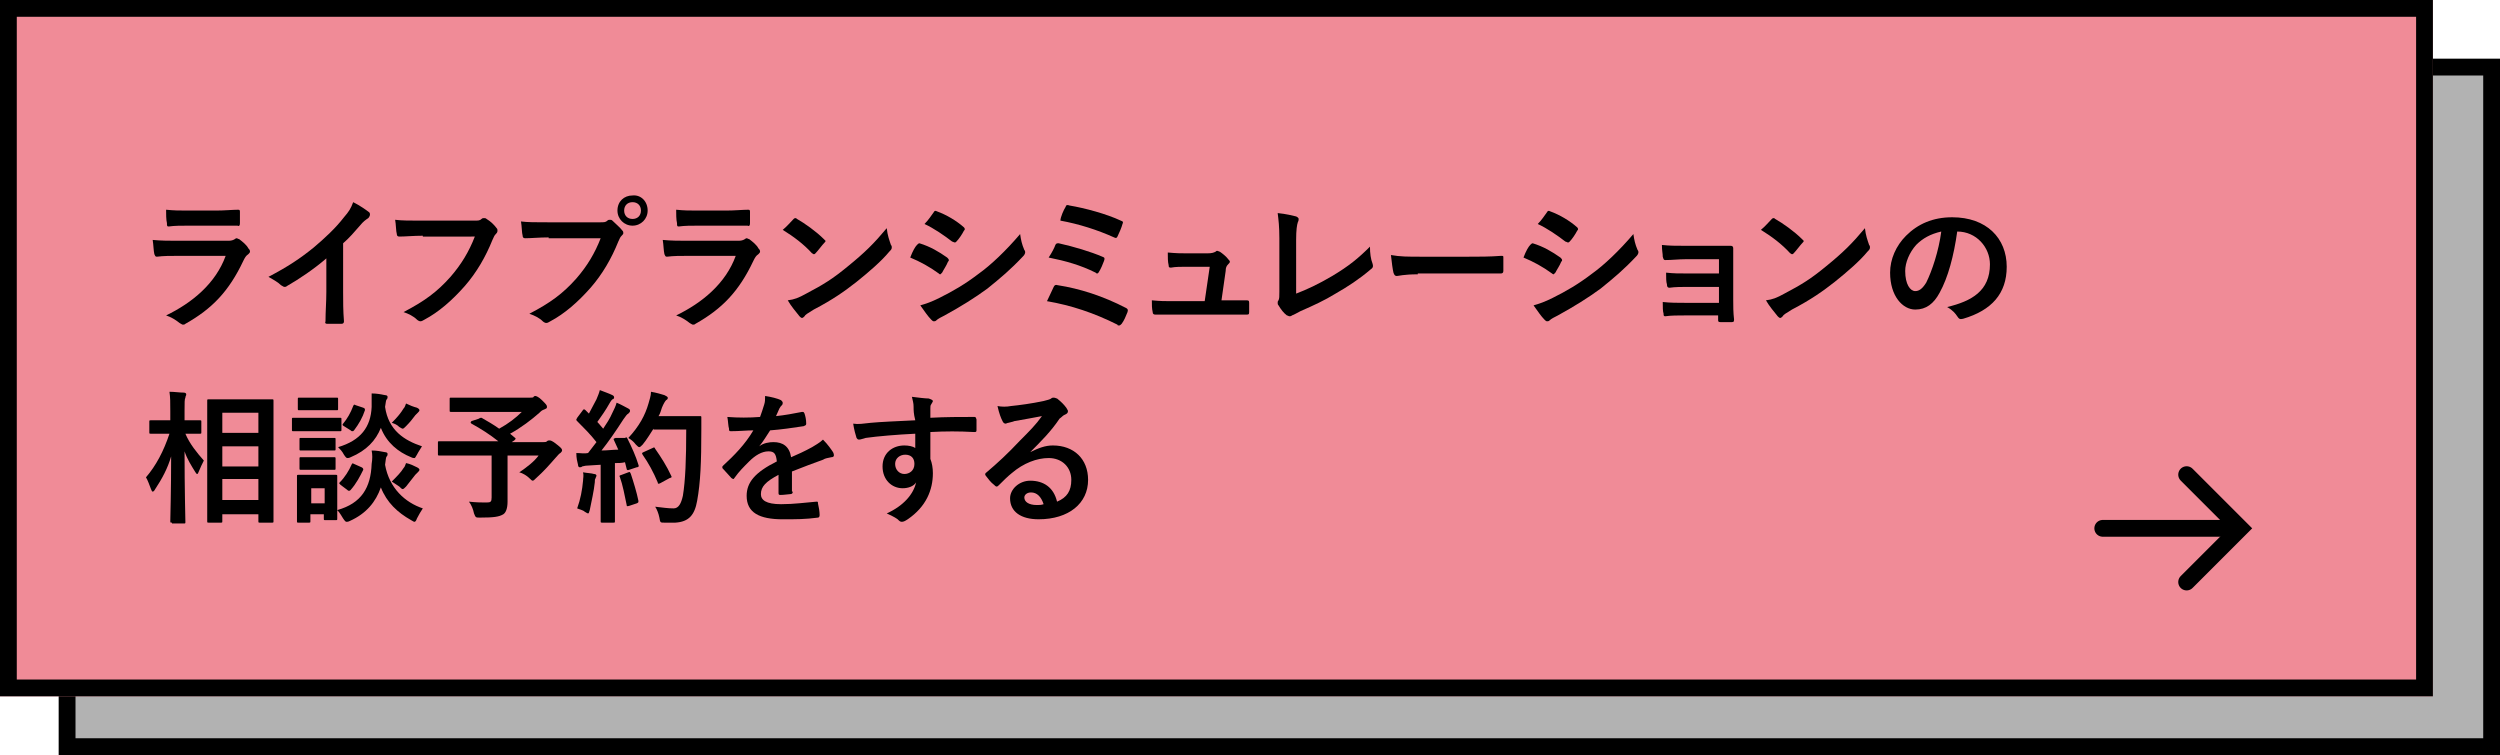 <?xml version="1.0" encoding="utf-8"?>
<!-- Generator: Adobe Illustrator 26.5.0, SVG Export Plug-In . SVG Version: 6.00 Build 0)  -->
<svg version="1.1" id="レイヤー_1" xmlns="http://www.w3.org/2000/svg" xmlns:xlink="http://www.w3.org/1999/xlink" x="0px"
	 y="0px" viewBox="0 0 298 90" style="enable-background:new 0 0 298 90;" xml:space="preserve">
<style type="text/css">
	.st0{fill:#B2B2B2;}
	.st1{fill:none;stroke:#000000;stroke-width:2;}
	.st2{fill:#F08B97;}
	.st3{fill:none;stroke:#000000;stroke-width:2;stroke-linecap:round;}
	.st4{enable-background:new    ;}
</style>
<g id="グループ_1898" transform="translate(-43 -4347.801)">
	<g id="長方形_136" transform="translate(50 4354.801)">
		<rect class="st0" width="291" height="83"/>
		<rect x="1" y="1" class="st1" width="289" height="81"/>
	</g>
	<g id="長方形_135" transform="translate(43 4347.801)">
		<rect class="st2" width="290" height="83"/>
		<rect x="1" y="1" class="st1" width="288" height="81"/>
	</g>
	<g id="グループ_1741" transform="translate(293.647 4404.378)">
		<path id="パス_3956" class="st3" d="M10,0l6.4,6.4L10,12.8"/>
		<path id="パス_3957" class="st3" d="M14.4,6.4H0"/>
	</g>
	<g class="st4">
		<path d="M64.2,4378.3c-0.9,0-1.7,0-2.5,0.1c-0.2,0-0.2-0.1-0.3-0.3c-0.1-0.4-0.1-1.1-0.2-1.7c1,0.1,2,0.1,3.1,0.1h5.8
			c0.3,0,0.6,0,0.9-0.2c0.1-0.1,0.2-0.1,0.2-0.1c0.1,0,0.2,0.1,0.3,0.1c0.4,0.3,0.9,0.7,1.1,1.1c0.1,0.1,0.2,0.2,0.2,0.4
			c0,0.1-0.1,0.2-0.2,0.3c-0.3,0.2-0.4,0.4-0.6,0.8c-1.7,3.6-3.7,5.7-6.9,7.5c-0.1,0.1-0.2,0.1-0.3,0.1c-0.1,0-0.2-0.1-0.4-0.2
			c-0.5-0.4-1-0.7-1.6-0.9c3.1-1.5,5.9-3.8,7.1-7.1L64.2,4378.3z M65.4,4374.7c-0.8,0-1.6,0-2.3,0.1c-0.2,0-0.2-0.1-0.2-0.4
			c-0.1-0.4-0.1-1.1-0.1-1.6c1,0.1,1.5,0.1,2.8,0.1h3.1c1.1,0,2-0.1,2.7-0.1c0.2,0,0.2,0.1,0.2,0.3c0,0.4,0,0.9,0,1.3
			c0,0.3-0.1,0.4-0.3,0.3c-0.6,0-1.4,0-2.4,0H65.4z"/>
		<path d="M83.9,4382.6c0,1.2,0,2.2,0.1,3.5c0,0.2-0.1,0.3-0.3,0.3c-0.5,0-1.2,0-1.7,0c-0.2,0-0.3-0.1-0.2-0.3
			c0-1.2,0.1-2.3,0.1-3.5v-4c-1.5,1.3-3.3,2.5-4.7,3.3c-0.1,0.1-0.2,0.1-0.3,0.1c-0.1,0-0.2-0.1-0.4-0.2c-0.4-0.4-1-0.7-1.5-1
			c2.3-1.2,3.8-2.2,5.4-3.5c1.3-1.1,2.6-2.3,3.6-3.6c0.6-0.7,0.8-1,1.1-1.8c0.8,0.4,1.5,0.9,1.9,1.2c0.1,0.1,0.1,0.2,0.1,0.3
			c0,0.1-0.1,0.3-0.2,0.4c-0.3,0.2-0.6,0.4-1,0.9c-0.7,0.8-1.3,1.5-2,2.1V4382.6z"/>
		<path d="M93.4,4375.9c-1.1,0-2.1,0.1-2.8,0.1c-0.2,0-0.3-0.1-0.3-0.3c-0.1-0.3-0.1-1.2-0.2-1.7c0.8,0.1,1.7,0.1,3.3,0.1h6.1
			c0.5,0,0.7,0,0.9-0.2c0.1-0.1,0.2-0.1,0.3-0.1c0.1,0,0.2,0,0.3,0.1c0.5,0.3,0.9,0.7,1.2,1.1c0.1,0.1,0.1,0.2,0.1,0.3
			c0,0.2-0.1,0.3-0.2,0.4c-0.2,0.2-0.2,0.3-0.4,0.7c-0.8,2-1.9,3.9-3.3,5.5c-1.5,1.7-3.1,3.1-4.8,4c-0.2,0.1-0.3,0.2-0.5,0.2
			c-0.1,0-0.3-0.1-0.4-0.2c-0.4-0.4-1-0.7-1.6-0.9c2.5-1.3,4-2.4,5.6-4.2c1.3-1.5,2.2-3,2.9-4.8H93.4z"/>
		<path d="M108.4,4376.1c-1.1,0-2.1,0.1-2.8,0.1c-0.2,0-0.3-0.1-0.3-0.3c-0.1-0.3-0.1-1.2-0.2-1.7c0.8,0.1,1.7,0.1,3.3,0.1h6.1
			c0.5,0,0.7,0,0.9-0.2c0.1-0.1,0.2-0.1,0.3-0.1c0.1,0,0.2,0,0.3,0.1c0.4,0.4,0.9,0.8,1.2,1.2c0.1,0.1,0.1,0.2,0.1,0.3
			c0,0.1-0.1,0.2-0.2,0.3c-0.2,0.2-0.2,0.3-0.4,0.7c-0.8,2-1.9,3.9-3.3,5.5c-1.5,1.7-3.1,3.1-4.8,4c-0.2,0.1-0.3,0.2-0.5,0.2
			c-0.1,0-0.3-0.1-0.4-0.2c-0.4-0.4-1-0.7-1.6-0.9c2.5-1.3,4-2.4,5.6-4.2c1.3-1.5,2.2-3,2.9-4.8H108.4z M120.2,4372.9
			c0,1-0.8,1.8-1.8,1.8c-1,0-1.8-0.8-1.8-1.8c0-1.1,0.8-1.8,1.8-1.8C119.4,4371,120.2,4371.8,120.2,4372.9z M117.4,4372.9
			c0,0.6,0.4,1,1,1c0.6,0,1-0.4,1-1s-0.4-1-1-1C117.8,4371.9,117.4,4372.3,117.4,4372.9z"/>
		<path d="M125,4378.3c-0.9,0-1.7,0-2.5,0.1c-0.2,0-0.2-0.1-0.3-0.3c-0.1-0.4-0.1-1.1-0.2-1.7c1,0.1,2,0.1,3.1,0.1h5.8
			c0.3,0,0.6,0,0.9-0.2c0.1-0.1,0.2-0.1,0.2-0.1c0.1,0,0.2,0.1,0.3,0.1c0.4,0.3,0.9,0.7,1.1,1.1c0.1,0.1,0.2,0.2,0.2,0.4
			c0,0.1-0.1,0.2-0.2,0.3c-0.3,0.2-0.4,0.4-0.6,0.8c-1.7,3.6-3.7,5.7-6.9,7.5c-0.1,0.1-0.2,0.1-0.3,0.1c-0.1,0-0.2-0.1-0.4-0.2
			c-0.5-0.4-1-0.7-1.6-0.9c3.1-1.5,5.9-3.8,7.1-7.1L125,4378.3z M126.2,4374.7c-0.8,0-1.6,0-2.3,0.1c-0.2,0-0.2-0.1-0.2-0.4
			c-0.1-0.4-0.1-1.1-0.1-1.6c1,0.1,1.5,0.1,2.8,0.1h3.1c1.1,0,2-0.1,2.7-0.1c0.2,0,0.2,0.1,0.2,0.3c0,0.4,0,0.9,0,1.3
			c0,0.3-0.1,0.4-0.3,0.3c-0.6,0-1.4,0-2.4,0H126.2z"/>
		<path d="M137.6,4373.9c0.1-0.1,0.2-0.1,0.2-0.1c0.1,0,0.1,0,0.2,0.1c0.9,0.5,2.3,1.5,3.2,2.4c0.1,0.1,0.2,0.2,0.2,0.2
			c0,0.1,0,0.1-0.1,0.2c-0.3,0.3-0.8,1-1.1,1.3c-0.1,0.1-0.1,0.1-0.2,0.1s-0.1-0.1-0.2-0.1c-1-1.1-2.2-2-3.5-2.8
			C136.8,4374.8,137.3,4374.2,137.6,4373.9z M139.1,4382.8c2.1-1.1,3.2-1.8,4.9-3.2c2.1-1.7,3.2-2.8,4.7-4.6c0.1,0.9,0.3,1.4,0.5,2
			c0.1,0.1,0.1,0.2,0.1,0.3c0,0.2-0.1,0.3-0.3,0.5c-0.9,1.1-2.4,2.4-3.9,3.6c-1.4,1.1-2.8,2.1-5.1,3.3c-0.8,0.5-1,0.6-1.1,0.8
			c-0.1,0.1-0.2,0.2-0.3,0.2c-0.1,0-0.2-0.1-0.3-0.2c-0.4-0.5-1-1.2-1.4-1.9C137.7,4383.5,138.2,4383.3,139.1,4382.8z"/>
		<path d="M152.3,4377c0.1-0.1,0.2-0.2,0.3-0.2c1.3,0.4,2.3,1,3.3,1.7c0.1,0.1,0.2,0.2,0.2,0.3c0,0.1,0,0.1-0.1,0.2
			c-0.2,0.5-0.5,0.9-0.7,1.3c-0.1,0.1-0.2,0.2-0.2,0.2c-0.1,0-0.1,0-0.2-0.1c-1.1-0.8-2.2-1.4-3.4-1.9
			C151.8,4377.7,152.1,4377.2,152.3,4377z M155,4383.3c1.6-0.8,3-1.6,4.7-2.9c1.4-1,3.2-2.7,4.9-4.7c0.1,0.7,0.2,1.2,0.5,1.9
			c0.1,0.1,0.1,0.2,0.1,0.3c0,0.1-0.1,0.3-0.2,0.4c-1.6,1.7-2.7,2.6-4.3,3.9c-1.5,1.1-3.1,2.1-5.1,3.2c-0.4,0.2-0.8,0.4-1,0.6
			c-0.1,0.1-0.2,0.1-0.3,0.1c-0.1,0-0.2-0.1-0.3-0.2c-0.4-0.4-0.8-1-1.3-1.7C153.4,4384,154,4383.8,155,4383.3z M154.3,4373.1
			c0.1-0.2,0.2-0.2,0.4-0.1c1.1,0.4,2.3,1.1,3.2,1.9c0.1,0.1,0.1,0.2,0.1,0.2c0,0.1,0,0.1-0.1,0.2c-0.2,0.4-0.6,1-0.9,1.3
			c-0.1,0.1-0.1,0.1-0.2,0.1c-0.1,0-0.2-0.1-0.3-0.1c-0.9-0.7-2.2-1.6-3.3-2.1C153.7,4374,154,4373.5,154.3,4373.1z"/>
		<path d="M168.6,4382c0.1-0.2,0.2-0.3,0.5-0.2c2.6,0.4,5.4,1.3,8.1,2.7c0.2,0.1,0.3,0.2,0.2,0.5c-0.2,0.5-0.4,1-0.7,1.4
			c-0.1,0.1-0.2,0.2-0.3,0.2c-0.1,0-0.2,0-0.2-0.1c-2.8-1.4-5.5-2.3-8.4-2.8C168.1,4383.1,168.4,4382.4,168.6,4382z M168.8,4377
			c0.1-0.2,0.2-0.2,0.4-0.2c1.8,0.4,3.8,1,5.2,1.6c0.3,0.1,0.3,0.2,0.2,0.5c-0.1,0.3-0.4,1-0.6,1.3c-0.1,0.2-0.2,0.2-0.2,0.2
			c-0.1,0-0.1,0-0.2-0.1c-1.8-0.9-3.6-1.4-5.6-1.8C168.4,4377.9,168.7,4377.3,168.8,4377z M170,4372.5c0.1-0.3,0.2-0.3,0.5-0.2
			c1.8,0.3,4.4,1,6.1,1.8c0.3,0.1,0.3,0.2,0.2,0.4c-0.1,0.4-0.4,1.1-0.6,1.5c-0.1,0.2-0.2,0.2-0.4,0.1c-2-0.9-4.2-1.6-6.4-2
			C169.4,4373.7,169.8,4372.8,170,4372.5z"/>
		<path d="M189.4,4383.6c0.7,0,1.4,0,2.1,0c0.3,0,0.4,0,0.4,0.3c0,0.3,0,0.7,0,1.1c0,0.3-0.1,0.3-0.3,0.3c-0.8,0-1.6,0-2.4,0h-6.3
			c-0.7,0-1.4,0-2.2,0c-0.2,0-0.3-0.1-0.3-0.3c-0.1-0.4-0.1-0.9-0.1-1.4c1,0.1,1.6,0.1,2.4,0.1h3.9l0.6-4.1h-2.7
			c-0.7,0-1.4,0-1.9,0.1c-0.2,0-0.3,0-0.3-0.3c-0.1-0.4-0.1-0.9-0.1-1.5c1.1,0.1,1.6,0.1,2.4,0.1h2.3c0.6,0,0.8-0.1,1-0.2
			c0.1-0.1,0.1-0.1,0.2-0.1c0.1,0,0.2,0.1,0.3,0.1c0.3,0.2,0.8,0.6,1,0.9c0.1,0.1,0.2,0.2,0.2,0.3c0,0.1-0.1,0.2-0.2,0.3
			c-0.2,0.2-0.3,0.4-0.3,0.8l-0.5,3.5H189.4z"/>
		<path d="M197.5,4382.8c1.3-0.5,2.6-1.1,4.3-2.1c2-1.2,3.1-2.1,4.5-3.5c0,0.8,0.1,1.5,0.3,2c0.1,0.3,0.1,0.5-0.2,0.7
			c-1.4,1.2-2.8,2.1-4.2,2.9c-1.3,0.8-2.6,1.4-4.2,2.1c-0.4,0.2-0.7,0.4-1,0.5c-0.1,0.1-0.2,0.1-0.3,0.1c-0.1,0-0.2-0.1-0.3-0.1
			c-0.4-0.3-0.7-0.7-1-1.2c-0.1-0.1-0.1-0.2-0.1-0.3c0-0.1,0-0.2,0.1-0.3c0.1-0.2,0.1-0.5,0.1-1l0-6.4c0-1.4-0.1-2.2-0.2-3
			c1,0.1,1.8,0.3,2.2,0.4c0.2,0.1,0.3,0.2,0.3,0.3c0,0.1,0,0.2-0.1,0.4c-0.1,0.3-0.2,0.9-0.2,2.1L197.5,4382.8z"/>
		<path d="M212,4380.5c-1.7,0-2.3,0.2-2.5,0.2c-0.2,0-0.3-0.1-0.4-0.4c-0.1-0.4-0.2-1.2-0.3-2.1c1.1,0.2,2,0.2,3.7,0.2h5.5
			c1.3,0,2.6,0,3.9-0.1c0.3,0,0.3,0,0.3,0.2c0,0.5,0,1.1,0,1.6c0,0.2-0.1,0.3-0.3,0.3c-1.3,0-2.5,0-3.8,0H212z"/>
		<path d="M225.4,4377c0.1-0.1,0.2-0.2,0.3-0.2c1.3,0.4,2.3,1,3.3,1.7c0.1,0.1,0.2,0.2,0.2,0.3c0,0.1,0,0.1-0.1,0.2
			c-0.2,0.5-0.5,0.9-0.7,1.3c-0.1,0.1-0.2,0.2-0.2,0.2s-0.1,0-0.2-0.1c-1.1-0.8-2.2-1.4-3.4-1.9
			C224.9,4377.7,225.2,4377.2,225.4,4377z M228.1,4383.3c1.6-0.8,3-1.6,4.7-2.9c1.4-1,3.2-2.7,4.9-4.7c0.1,0.7,0.2,1.2,0.5,1.9
			c0.1,0.1,0.1,0.2,0.1,0.3c0,0.1-0.1,0.3-0.2,0.4c-1.6,1.7-2.7,2.6-4.3,3.9c-1.5,1.1-3.1,2.1-5.1,3.2c-0.4,0.2-0.8,0.4-1,0.6
			c-0.1,0.1-0.2,0.1-0.3,0.1c-0.1,0-0.2-0.1-0.3-0.2c-0.4-0.4-0.8-1-1.3-1.7C226.5,4384,227.1,4383.8,228.1,4383.3z M227.4,4373.1
			c0.1-0.2,0.2-0.2,0.4-0.1c1.1,0.4,2.3,1.1,3.2,1.9c0.1,0.1,0.1,0.2,0.1,0.2c0,0.1,0,0.1-0.1,0.2c-0.2,0.4-0.6,1-0.9,1.3
			c-0.1,0.1-0.1,0.1-0.2,0.1c-0.1,0-0.2-0.1-0.3-0.1c-0.9-0.7-2.2-1.6-3.3-2.1C226.8,4374,227.1,4373.5,227.4,4373.1z"/>
		<path d="M247.8,4378.7h-3.9c-0.8,0-1.6,0.1-2.4,0.1c-0.2,0-0.2-0.1-0.3-0.4c0-0.4-0.1-0.7-0.1-1.4c1,0.1,1.5,0.1,2.7,0.1h3
			c0.8,0,1.8,0,2.5,0c0.2,0,0.3,0.1,0.3,0.3c0,0.8,0,1.5,0,2.2v3.9c0,0.8,0,1.5,0.1,2.4c0,0.3-0.1,0.3-0.4,0.3c-0.3,0-0.8,0-1.2,0
			c-0.3,0-0.3-0.1-0.3-0.3v-0.5h-4c-0.8,0-1.6,0-2.3,0.1c-0.2,0-0.2-0.1-0.2-0.3c-0.1-0.3-0.1-0.8-0.1-1.4c0.9,0.1,1.8,0.1,2.7,0.1
			h4v-1.9h-3.6c-0.8,0-1.6,0-2.3,0.1c-0.2,0-0.3-0.1-0.3-0.4c-0.1-0.3-0.1-0.8-0.1-1.4c0.9,0.1,1.5,0.1,2.7,0.1h3.6V4378.7z"/>
		<path d="M254.2,4373.9c0.1-0.1,0.2-0.1,0.2-0.1c0.1,0,0.1,0,0.2,0.1c0.9,0.5,2.3,1.5,3.2,2.4c0.1,0.1,0.2,0.2,0.2,0.2
			c0,0.1,0,0.1-0.1,0.2c-0.3,0.3-0.8,1-1.1,1.3c-0.1,0.1-0.1,0.1-0.2,0.1s-0.1-0.1-0.2-0.1c-1-1.1-2.2-2-3.5-2.8
			C253.4,4374.8,253.9,4374.2,254.2,4373.9z M255.7,4382.8c2.1-1.1,3.2-1.8,4.9-3.2c2.1-1.7,3.2-2.8,4.7-4.6c0.1,0.9,0.3,1.4,0.5,2
			c0.1,0.1,0.1,0.2,0.1,0.3c0,0.2-0.1,0.3-0.3,0.5c-0.9,1.1-2.4,2.4-3.9,3.6c-1.4,1.1-2.8,2.1-5.1,3.3c-0.8,0.5-1,0.6-1.1,0.8
			c-0.1,0.1-0.2,0.2-0.3,0.2c-0.1,0-0.2-0.1-0.3-0.2c-0.4-0.5-1-1.2-1.4-1.9C254.3,4383.5,254.8,4383.3,255.7,4382.8z"/>
		<path d="M276.3,4375.4c-0.4,2.9-1.1,5.5-2.1,7.3c-0.7,1.3-1.6,2-2.9,2c-1.5,0-3-1.6-3-4.4c0-1.6,0.7-3.2,1.9-4.4
			c1.4-1.4,3.2-2.2,5.5-2.2c4.1,0,6.5,2.5,6.5,5.9c0,3.2-1.8,5.2-5.2,6.2c-0.4,0.1-0.5,0-0.7-0.3c-0.2-0.3-0.5-0.7-1.2-1.1
			c2.9-0.7,5.1-1.9,5.1-5.1C280.2,4377.3,278.6,4375.4,276.3,4375.4L276.3,4375.4z M271.4,4377c-0.8,0.9-1.3,2.1-1.3,3.1
			c0,1.6,0.6,2.4,1.2,2.4c0.4,0,0.8-0.2,1.3-1c0.7-1.4,1.5-3.8,1.8-6.1C273.1,4375.7,272.2,4376.2,271.4,4377z"/>
	</g>
	<g class="st4">
		<path d="M63.5,4410.1c-0.2,0-0.2,0-0.2-0.2c0-0.3,0.1-3.7,0.1-7.7c-0.4,1.4-1.1,2.7-1.9,3.9c-0.1,0.2-0.2,0.3-0.3,0.3
			c-0.1,0-0.1-0.1-0.2-0.3c-0.2-0.5-0.4-1.1-0.6-1.4c1.2-1.4,2.1-3.1,2.8-5.2h-0.4c-1.2,0-1.6,0-1.8,0c-0.2,0-0.2,0-0.2-0.2v-1.2
			c0-0.2,0-0.2,0.2-0.2c0.1,0,0.5,0,1.8,0h0.5v-1.1c0-1.1,0-1.6-0.1-2.3c0.6,0,1.2,0.1,1.7,0.1c0.2,0,0.3,0.1,0.3,0.2
			c0,0.2-0.1,0.2-0.1,0.4c-0.1,0.2-0.1,0.5-0.1,1.6v1.1c1.3,0,1.7,0,1.8,0c0.2,0,0.2,0,0.2,0.2v1.2c0,0.2,0,0.2-0.2,0.2
			c-0.1,0-0.5,0-1.7,0c0.5,1.2,1.4,2.3,2.2,3.2c-0.2,0.4-0.4,0.8-0.6,1.3c-0.1,0.2-0.1,0.3-0.2,0.3c-0.1,0-0.1-0.1-0.2-0.2
			c-0.5-0.8-1-1.6-1.3-2.5c0,4.5,0.1,8.1,0.1,8.4c0,0.2,0,0.2-0.2,0.2H63.5z M67.9,4410.1c-0.2,0-0.2,0-0.2-0.2c0-0.1,0-1.2,0-6.4
			v-3.3c0-3.4,0-4.5,0-4.6c0-0.2,0-0.2,0.2-0.2c0.1,0,0.6,0,2.1,0h3.3c1.5,0,2,0,2.1,0c0.2,0,0.2,0,0.2,0.2c0,0.1,0,1.2,0,4v3.9
			c0,5.2,0,6.3,0,6.4c0,0.2,0,0.2-0.2,0.2h-1.4c-0.2,0-0.2,0-0.2-0.2v-0.8h-4.3v0.8c0,0.2,0,0.2-0.2,0.2H67.9z M69.5,4399.4h4.3
			v-2.4h-4.3V4399.4z M73.8,4403.4v-2.4h-4.3v2.4H73.8z M73.8,4407.4v-2.5h-4.3v2.5H73.8z"/>
		<path d="M81.7,4397.6c1.3,0,1.7,0,1.8,0c0.2,0,0.2,0,0.2,0.2v1.2c0,0.2,0,0.2-0.2,0.2c-0.1,0-0.5,0-1.8,0h-1.9c-1.3,0-1.7,0-1.8,0
			c-0.2,0-0.2,0-0.2-0.2v-1.2c0-0.2,0-0.2,0.2-0.2c0.1,0,0.5,0,1.8,0H81.7z M83.2,4408.6c2.9-0.8,4-2.7,4.1-5.5
			c0.1-0.6,0.1-1.1,0-1.6c0.6,0,1.1,0.1,1.6,0.2c0.2,0,0.3,0.1,0.3,0.2s0,0.2-0.1,0.3c-0.1,0.1-0.1,0.3-0.2,1
			c0.5,2.8,2.4,4.5,4.5,5.2c-0.2,0.3-0.5,0.8-0.7,1.2c-0.1,0.3-0.2,0.4-0.3,0.4c-0.1,0-0.2-0.1-0.4-0.2c-1.6-0.9-2.9-2.1-3.6-3.9
			c-0.6,1.7-1.7,3.1-3.7,4c-0.2,0.1-0.3,0.1-0.4,0.1c-0.1,0-0.2-0.1-0.4-0.4C83.7,4409.3,83.5,4408.9,83.2,4408.6c0,0.7,0,1,0,1
			c0,0.2,0,0.2-0.2,0.2h-1.2c-0.2,0-0.2,0-0.2-0.2v-0.5h-1.6v0.8c0,0.2,0,0.2-0.2,0.2h-1.2c-0.2,0-0.2,0-0.2-0.2c0-0.1,0-0.5,0-2.6
			v-1.1c0-1.1,0-1.5,0-1.6c0-0.2,0-0.2,0.2-0.2c0.1,0,0.5,0,1.5,0h1.3c1.1,0,1.4,0,1.6,0c0.2,0,0.2,0,0.2,0.2c0,0.1,0,0.5,0,1.3
			V4408.6z M81.6,4395.2c1.1,0,1.4,0,1.5,0c0.2,0,0.2,0,0.2,0.2v1.1c0,0.2,0,0.2-0.2,0.2c-0.1,0-0.4,0-1.5,0h-1.4
			c-1.1,0-1.4,0-1.5,0c-0.2,0-0.2,0-0.2-0.2v-1.1c0-0.2,0-0.2,0.2-0.2c0.1,0,0.4,0,1.5,0H81.6z M81.4,4400c1,0,1.3,0,1.4,0
			c0.2,0,0.2,0,0.2,0.2v1.1c0,0.2,0,0.2-0.2,0.2c-0.1,0-0.4,0-1.4,0h-1.1c-1,0-1.3,0-1.4,0c-0.2,0-0.2,0-0.2-0.2v-1.1
			c0-0.2,0-0.2,0.2-0.2c0.1,0,0.4,0,1.4,0H81.4z M81.4,4402.3c1,0,1.3,0,1.4,0c0.2,0,0.2,0,0.2,0.2v1.1c0,0.2,0,0.2-0.2,0.2
			c-0.1,0-0.4,0-1.4,0h-1.1c-1,0-1.3,0-1.4,0c-0.2,0-0.2,0-0.2-0.2v-1.1c0-0.2,0-0.2,0.2-0.2c0.1,0,0.4,0,1.4,0H81.4z M80.1,4406
			v1.8h1.6v-1.8H80.1z M92.7,4402c-0.2,0.3-0.2,0.4-0.3,0.4c-0.1,0-0.2,0-0.4-0.1c-1.5-0.6-2.9-1.7-3.6-3.5
			c-0.6,1.5-1.7,2.7-3.6,3.5c-0.2,0.1-0.3,0.1-0.4,0.1c-0.1,0-0.2-0.1-0.4-0.4c-0.2-0.4-0.5-0.7-0.7-0.9c2.7-0.8,3.9-2.4,4-4.8
			c0-0.6,0-1.1,0-1.6c0.6,0,1.1,0.1,1.6,0.2c0.2,0,0.3,0.1,0.3,0.2s0,0.2-0.1,0.3c-0.1,0.1-0.1,0.3-0.2,0.9c0.4,2.8,2.3,4,4.4,4.7
			C93.2,4401.2,92.9,4401.6,92.7,4402z M83.6,4405.6c-0.2-0.2-0.2-0.2-0.1-0.3c0.6-0.6,1.1-1.4,1.4-2.1c0.1-0.2,0.1-0.2,0.3-0.1
			l0.9,0.4c0.2,0.1,0.2,0.2,0.2,0.3c-0.4,0.8-0.8,1.6-1.5,2.4c-0.1,0.1-0.1,0.1-0.2,0.1c-0.1,0-0.1,0-0.2-0.1L83.6,4405.6z
			 M84,4398.6c-0.2-0.1-0.2-0.2-0.1-0.3c0.5-0.6,0.9-1.3,1.2-2.1c0.1-0.2,0.1-0.2,0.3-0.1l0.9,0.3c0.2,0.1,0.2,0.1,0.2,0.3
			c-0.3,0.9-0.7,1.6-1.3,2.4c-0.1,0.1-0.1,0.1-0.2,0.1c-0.1,0-0.1,0-0.2-0.1L84,4398.6z M91.1,4403.6c0.2-0.2,0.2-0.4,0.3-0.6
			c0.5,0.1,0.9,0.3,1.3,0.5c0.2,0.1,0.3,0.2,0.3,0.3c0,0.1-0.1,0.2-0.2,0.3c-0.1,0.1-0.2,0.2-0.3,0.3c-0.3,0.4-0.7,0.9-1.1,1.4
			c-0.2,0.2-0.3,0.3-0.4,0.3c-0.1,0-0.2-0.1-0.4-0.3c-0.3-0.2-0.6-0.4-0.9-0.6C90.3,4404.6,90.8,4404.1,91.1,4403.6z M91.1,4396.5
			c0.2-0.2,0.2-0.4,0.3-0.6c0.4,0.2,0.9,0.4,1.3,0.5c0.2,0.1,0.3,0.2,0.3,0.3c0,0.1-0.1,0.2-0.2,0.3c-0.1,0.1-0.2,0.2-0.3,0.3
			c-0.3,0.4-0.6,0.8-1.1,1.3c-0.2,0.2-0.3,0.3-0.4,0.3s-0.2-0.1-0.4-0.2c-0.3-0.3-0.6-0.4-0.9-0.5
			C90.4,4397.5,90.8,4397,91.1,4396.5z"/>
		<path d="M100.1,4397.7c0.1-0.1,0.2-0.1,0.3-0.1c0.7,0.4,1.4,0.8,2.1,1.3c1.1-0.6,2-1.3,2.7-2h-6.1c-1.7,0-2.2,0-2.3,0
			c-0.2,0-0.2,0-0.2-0.2v-1.3c0-0.2,0-0.2,0.2-0.2c0.1,0,0.7,0,2.3,0h7.1c0.2,0,0.4,0,0.4-0.1c0.1-0.1,0.2-0.1,0.2-0.1
			c0.1,0,0.4,0.1,0.8,0.5c0.5,0.5,0.6,0.6,0.6,0.8c0,0.2-0.1,0.2-0.3,0.3c-0.3,0.1-0.4,0.2-0.6,0.4c-0.9,0.8-2.2,1.8-3.5,2.5
			l0.6,0.5c0.1,0.1,0.1,0.1-0.1,0.3l-0.3,0.2h3.8c0.2,0,0.3,0,0.4-0.1c0.1-0.1,0.2-0.1,0.3-0.1c0.1,0,0.3,0,0.9,0.5
			c0.5,0.4,0.6,0.5,0.6,0.7c0,0.1-0.1,0.2-0.2,0.3c-0.2,0.1-0.3,0.3-0.6,0.6c-0.7,0.8-1.4,1.6-2.3,2.4c-0.2,0.2-0.3,0.3-0.4,0.3
			c-0.1,0-0.2-0.1-0.4-0.3c-0.3-0.3-0.8-0.6-1.2-0.7c0.9-0.6,1.8-1.3,2.3-2h-3.7v2.8c0,1.2,0,2,0,2.7c0,0.8-0.2,1.3-0.5,1.5
			c-0.5,0.3-1.1,0.4-2.8,0.4c-0.5,0-0.5,0-0.7-0.5c-0.1-0.5-0.3-1-0.6-1.4c0.9,0.1,1.6,0.1,2.1,0.1c0.5,0,0.6-0.1,0.6-0.6v-5h-4.1
			c-1.5,0-2,0-2.1,0c-0.2,0-0.2,0-0.2-0.2v-1.3c0-0.2,0-0.2,0.2-0.2c0.1,0,0.6,0,2.1,0h4.9c-1-0.8-2.1-1.5-3.2-2.1
			c-0.1-0.1-0.1-0.1-0.1-0.1s0-0.1,0.1-0.2L100.1,4397.7z"/>
		<path d="M117.5,4400c0.2-0.1,0.2-0.1,0.3,0.1c0.5,1,1,2.1,1.3,3.1c0.1,0.2,0,0.3-0.2,0.3l-0.9,0.3c-0.2,0.1-0.3,0-0.3-0.1
			l-0.2-0.8c-0.4,0.1-0.8,0.1-1.2,0.1v4.7c0,1.6,0,2.1,0,2.2c0,0.2,0,0.2-0.2,0.2h-1.3c-0.2,0-0.2,0-0.2-0.2c0-0.1,0-0.7,0-2.2v-4.5
			l-1.6,0.1c-0.3,0-0.5,0.1-0.6,0.1c-0.1,0.1-0.2,0.1-0.3,0.1c-0.1,0-0.2-0.1-0.2-0.3c-0.1-0.4-0.2-0.8-0.2-1.4c0.5,0,1,0.1,1.4,0
			l1-1.3c-0.7-0.9-1.5-1.7-2.3-2.5c-0.1-0.1-0.1-0.1-0.1-0.2c0-0.1,0.1-0.1,0.1-0.2l0.6-0.8c0.1-0.1,0.1-0.2,0.2-0.2s0.1,0,0.2,0.1
			l0.4,0.4c0.3-0.6,0.6-1.1,0.9-1.7c0.2-0.5,0.3-0.7,0.4-1.1c0.5,0.2,1.1,0.4,1.5,0.6c0.2,0.1,0.2,0.2,0.2,0.3
			c0,0.1-0.1,0.2-0.2,0.2c-0.1,0.1-0.2,0.2-0.3,0.4c-0.5,0.9-1,1.6-1.5,2.3c0.3,0.3,0.5,0.6,0.7,0.8c0.4-0.6,0.8-1.2,1.1-1.9
			c0.2-0.4,0.4-0.8,0.5-1.2c0.5,0.2,1,0.5,1.4,0.7c0.2,0.1,0.2,0.2,0.2,0.3c0,0.1-0.1,0.2-0.2,0.3c-0.2,0.1-0.3,0.3-0.6,0.7
			c-0.9,1.4-1.8,2.7-2.6,3.7c0.7,0,1.4-0.1,2-0.1c-0.2-0.4-0.3-0.7-0.5-1.1c-0.1-0.2-0.1-0.2,0.2-0.3L117.5,4400z M112.5,4405.1
			c0-0.3,0.1-0.6,0-1c0.5,0.1,1,0.1,1.3,0.2c0.2,0,0.3,0.1,0.3,0.2s-0.1,0.2-0.1,0.3c-0.1,0.1-0.1,0.3-0.1,0.5
			c-0.1,1-0.4,2.3-0.6,3.3c-0.1,0.3-0.1,0.4-0.2,0.4c-0.1,0-0.2-0.1-0.4-0.2c-0.2-0.2-0.7-0.3-0.9-0.4
			C112.2,4407.3,112.4,4406.2,112.5,4405.1z M117.9,4404.1c0.2-0.1,0.2,0,0.3,0.2c0.3,0.9,0.7,2.2,0.9,3.2c0,0.2,0,0.2-0.2,0.3
			l-0.9,0.3c-0.3,0.1-0.3,0-0.3-0.1c-0.2-1-0.5-2.5-0.8-3.3c-0.1-0.2-0.1-0.2,0.2-0.3L117.9,4404.1z M120.9,4398.9
			c-0.4,0.6-0.8,1.3-1.3,1.9c-0.2,0.2-0.3,0.3-0.4,0.3c-0.1,0-0.2-0.1-0.4-0.3c-0.3-0.4-0.6-0.6-0.9-0.8c1.3-1.4,2-2.7,2.4-4.1
			c0.1-0.4,0.3-0.9,0.3-1.4c0.6,0.1,1.3,0.3,1.6,0.4c0.2,0.1,0.4,0.2,0.4,0.3c0,0.1,0,0.2-0.2,0.3c-0.1,0.1-0.3,0.4-0.5,0.9
			c-0.1,0.3-0.2,0.7-0.4,1h3.2c1.2,0,1.6,0,1.7,0c0.2,0,0.2,0,0.2,0.2c0,0.5,0,0.9,0,1.4c0,3.9-0.1,6.3-0.5,8.5
			c-0.3,1.7-1,2.5-2.6,2.6c-0.4,0-0.8,0-1.3,0c-0.5,0-0.5,0-0.6-0.6c-0.1-0.5-0.3-1-0.5-1.3c0.9,0.1,1.5,0.2,2.2,0.2
			c0.6,0,0.9-0.6,1.1-1.5c0.3-1.8,0.4-4.4,0.4-7.9H120.9z M120.8,4401.2c0.2-0.1,0.2-0.1,0.3,0.1c0.7,1,1.4,2.1,1.9,3.2
			c0.1,0.2,0.1,0.2-0.2,0.3l-1.1,0.6c-0.2,0.1-0.3,0.1-0.3-0.1c-0.5-1.2-1.1-2.3-1.8-3.3c-0.1-0.2-0.1-0.2,0.1-0.3L120.8,4401.2z"/>
		<path d="M137.5,4406.4c0,0.2-0.1,0.3-0.3,0.3c-0.2,0-0.7,0.1-1.2,0.1c-0.2,0-0.2-0.1-0.2-0.3c0-0.6,0-1.5,0-2.1
			c-1.5,0.8-2.1,1.4-2.1,2.3c0,0.7,0.6,1.2,2.4,1.2c1.6,0,2.9-0.2,4.2-0.3c0.2,0,0.2,0,0.2,0.2c0.1,0.4,0.2,1,0.2,1.4
			c0,0.2-0.1,0.3-0.2,0.3c-1.5,0.2-2.6,0.2-4.2,0.2c-2.8,0-4.3-0.8-4.3-2.8c0-1.6,1-2.8,3.6-4.1c-0.1-0.9-0.3-1.2-1-1.2
			c-0.8,0-1.6,0.5-2.3,1.2c-0.7,0.7-1.2,1.2-1.7,1.9c-0.1,0.1-0.1,0.2-0.2,0.2c-0.1,0-0.1-0.1-0.2-0.1c-0.2-0.2-0.7-0.8-1-1.1
			c-0.1-0.1-0.1-0.1-0.1-0.2c0-0.1,0-0.1,0.1-0.2c1.3-1.2,2.6-2.5,3.6-4.2c-0.8,0-1.7,0.1-2.7,0.1c-0.2,0-0.2-0.1-0.2-0.3
			c-0.1-0.3-0.1-0.9-0.2-1.4c1.3,0.1,2.6,0.1,3.9,0c0.2-0.5,0.3-0.9,0.5-1.5c0.1-0.3,0.1-0.6,0.1-1c0.7,0.1,1.5,0.3,1.9,0.5
			c0.1,0.1,0.2,0.2,0.2,0.3c0,0.1,0,0.2-0.1,0.3c-0.1,0.1-0.2,0.2-0.3,0.4c-0.1,0.2-0.2,0.5-0.4,0.9c1-0.1,2.1-0.3,3.1-0.5
			c0.2,0,0.2,0,0.3,0.2c0.1,0.3,0.2,0.7,0.2,1.2c0,0.2-0.1,0.2-0.3,0.3c-1.3,0.2-2.7,0.4-4,0.5c-0.4,0.6-0.8,1.3-1.3,1.9l0,0
			c0.5-0.4,1.2-0.5,1.7-0.5c1.1,0,1.9,0.5,2.1,1.8c0.7-0.3,1.6-0.7,2.5-1.2c0.3-0.2,0.9-0.5,1.3-0.9c0.6,0.6,1,1.2,1.2,1.5
			c0.1,0.2,0.1,0.3,0.1,0.4c0,0.1-0.1,0.2-0.3,0.2c-0.4,0.1-0.7,0.1-1,0.3c-1.1,0.4-2.2,0.8-3.7,1.4V4406.4z"/>
		<path d="M151.9,4396.3c0-0.5-0.1-0.7-0.2-1.2c0.8,0.1,1.6,0.2,2,0.2c0.3,0.1,0.5,0.2,0.5,0.3c0,0.1-0.1,0.2-0.2,0.4
			c-0.1,0.1-0.1,0.3-0.1,0.5c0,0.2,0,0.4,0,1.1c1.8-0.1,3.6-0.1,5.2-0.1c0.2,0,0.2,0,0.3,0.3c0,0.4,0,0.9,0,1.3
			c0,0.2-0.1,0.2-0.3,0.2c-1.8-0.1-3.4-0.1-5.2,0c0,1,0,2.1,0,3.2c0.2,0.5,0.3,1.1,0.3,1.7c0,2-0.8,4-3,5.5
			c-0.3,0.2-0.5,0.3-0.7,0.3c-0.2,0-0.3-0.1-0.5-0.3c-0.4-0.3-0.9-0.5-1.3-0.7c2-0.9,3.2-2.3,3.5-3.7c-0.3,0.5-1,0.7-1.6,0.7
			c-1.3,0-2.4-1-2.4-2.6c0-1.6,1.2-2.5,2.6-2.5c0.5,0,1,0.1,1.3,0.3c0-0.6,0-1.2,0-1.7c-2.1,0.1-4.5,0.3-5.9,0.5
			c-0.4,0.1-0.6,0.2-0.8,0.2c-0.2,0-0.2-0.1-0.3-0.2c-0.1-0.3-0.3-1-0.4-1.7c0.6,0.1,1.2,0,2.1-0.1c1-0.1,3.2-0.2,5.3-0.3
			C151.9,4397.1,151.9,4396.7,151.9,4396.3z M149.7,4403.1c0,0.7,0.5,1.2,1.1,1.2c0.6,0,1.2-0.4,1.2-1.2c0-0.7-0.4-1.1-1.1-1.1
			C150.3,4402,149.7,4402.4,149.7,4403.1z"/>
		<path d="M165.8,4401.7c1-0.5,1.8-0.8,2.7-0.8c2.5,0,4.2,1.6,4.2,4.1c0,2.8-2.3,4.7-5.9,4.7c-2.1,0-3.4-0.9-3.4-2.5
			c0-1.1,1.1-2.1,2.4-2.1c1.6,0,2.8,0.8,3.2,2.5c1.2-0.5,1.7-1.3,1.7-2.6c0-1.5-1.1-2.6-2.7-2.6c-1.4,0-3,0.6-4.4,1.8
			c-0.5,0.4-1,0.9-1.5,1.4c-0.1,0.1-0.2,0.2-0.3,0.2c-0.1,0-0.2-0.1-0.3-0.2c-0.4-0.3-0.7-0.7-1-1.1c-0.1-0.1-0.1-0.3,0.1-0.4
			c1.3-1.1,2.5-2.2,4-3.8c1.1-1.1,1.9-1.9,2.6-2.9c-1,0.2-2.2,0.4-3.3,0.6c-0.2,0.1-0.4,0.1-0.7,0.2c-0.1,0-0.3,0.1-0.3,0.1
			c-0.2,0-0.3-0.1-0.4-0.3c-0.2-0.4-0.4-0.9-0.6-1.8c0.5,0.1,1.1,0.1,1.6,0c1-0.1,2.5-0.3,3.9-0.6c0.4-0.1,0.8-0.2,0.9-0.3
			c0.1-0.1,0.2-0.1,0.3-0.1c0.2,0,0.3,0.1,0.4,0.1c0.5,0.4,0.8,0.7,1.1,1.1c0.1,0.2,0.2,0.3,0.2,0.4c0,0.2-0.1,0.3-0.3,0.4
			c-0.3,0.1-0.4,0.3-0.7,0.5C168.3,4399.2,167.1,4400.4,165.8,4401.7L165.8,4401.7z M165.9,4406.5c-0.5,0-0.8,0.3-0.8,0.6
			c0,0.5,0.5,0.9,1.5,0.9c0.3,0,0.5,0,0.8-0.1C167.1,4407,166.6,4406.5,165.9,4406.5z"/>
	</g>
</g>
</svg>
